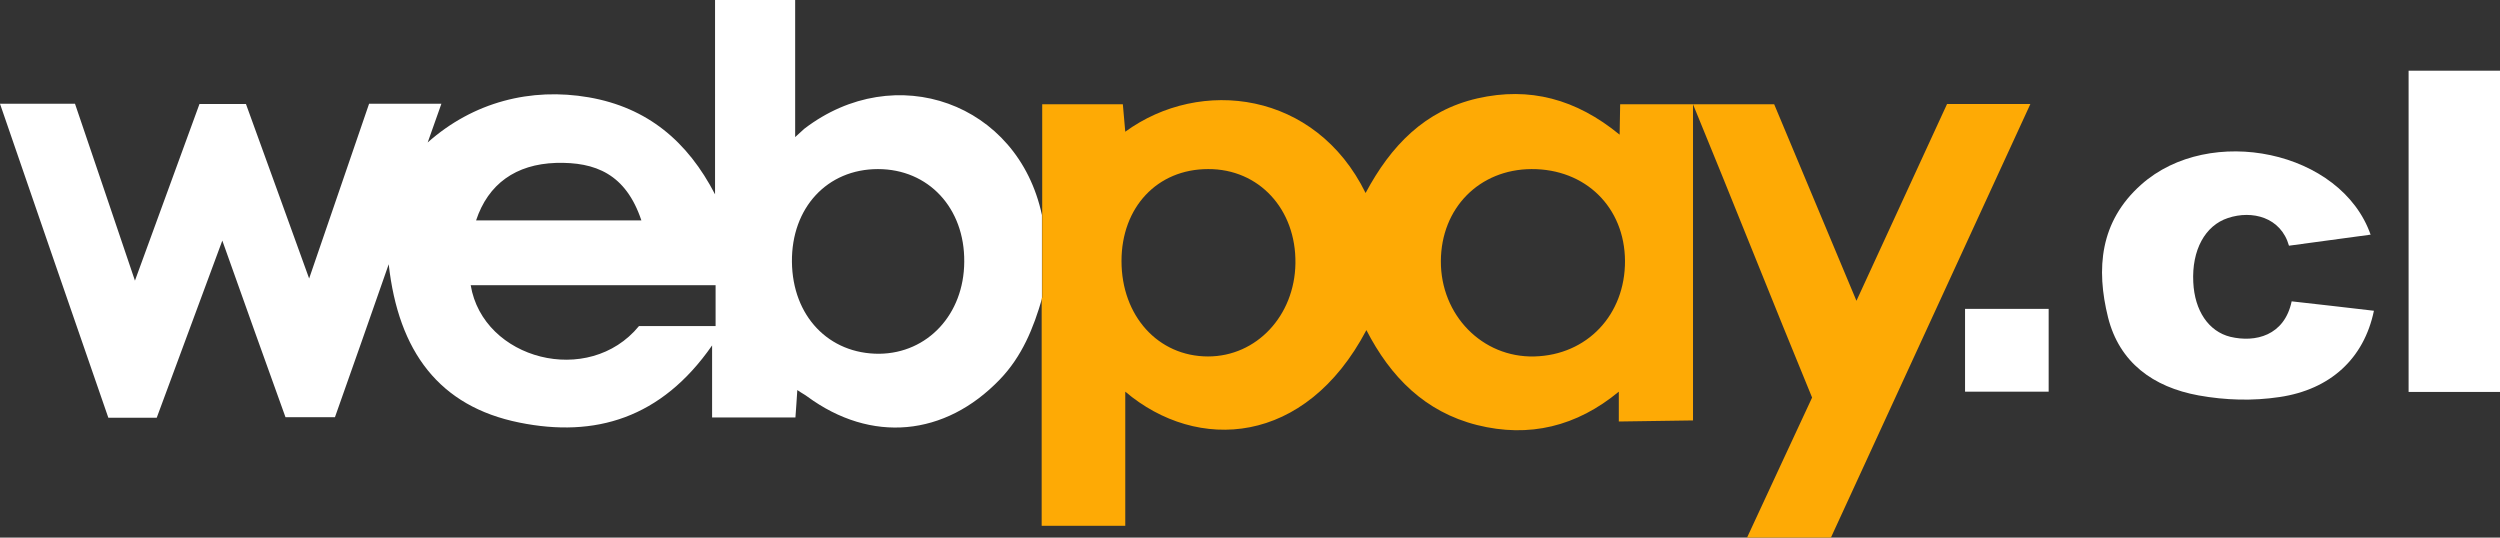 <?xml version="1.0" encoding="UTF-8"?> <svg xmlns="http://www.w3.org/2000/svg" id="Layer_1" viewBox="0 0 93 20"><rect x="0" y="0" width="93" height="20" fill="#333333" stroke="none"/><path d="M38.77,11.08c-.32,1.12-.75,2.18-1.58,3.04-2.04,2.12-4.78,2.38-7.16,.63-.09-.07-.2-.12-.37-.24-.03,.39-.04,.68-.07,1.02h-3.1v-2.68c-1.89,2.72-4.36,3.44-7.17,2.87-2.98-.6-4.5-2.64-4.86-5.89-.72,2.06-1.35,3.86-2,5.69h-1.84c-.76-2.11-1.52-4.23-2.35-6.57-.86,2.32-1.65,4.46-2.44,6.59h-1.8C2.69,11.67,1.35,7.79,0,3.86H2.79c.72,2.11,1.44,4.25,2.23,6.58,.83-2.28,1.61-4.41,2.4-6.57h1.73c.75,2.06,1.51,4.17,2.35,6.49,.78-2.28,1.51-4.39,2.23-6.5h2.69l-.51,1.44c1.7-1.51,3.84-2.05,5.99-1.68,2.19,.38,3.68,1.64,4.7,3.61V0h2.98V5.1c.16-.15,.28-.26,.34-.31,3.38-2.59,7.95-.97,8.84,3.21v3.08Zm-6.11-4.79c-1.89,0-3.22,1.44-3.2,3.45,.02,2.02,1.37,3.43,3.25,3.42,1.8-.02,3.15-1.47,3.16-3.42,.02-2-1.33-3.45-3.21-3.45Zm-6.05,4.32h-9.1c.46,2.77,4.39,3.8,6.26,1.52h2.85v-1.52Zm-2.75-2.41c-.58-1.73-1.71-2.18-3.18-2.14-1.49,.05-2.52,.78-2.97,2.14h6.16Z" style="fill:#fff;"></path><path d="M38.77,11.08c0-.92,0-1.83,0-2.75,0-1.47,0-2.94,0-4.45h3c.03,.35,.06,.67,.09,1.02,2.8-2.04,7.08-1.51,8.94,2.28,.94-1.76,2.2-3.07,4.16-3.52,1.94-.44,3.67,.02,5.29,1.35l.02-1.13c1.88,0,3.81,0,5.73,0,.99,2.37,1.99,4.76,3.06,7.31,1.17-2.55,2.27-4.93,3.37-7.32h3.1c-2.5,5.43-4.96,10.79-7.42,16.13h-3.12c.83-1.78,1.61-3.48,2.42-5.21-1.43-3.47-3-7.44-4.43-10.91V15.64s-2.76,.04-2.76,.04v-1.11c-1.56,1.29-3.33,1.73-5.28,1.24-1.93-.49-3.21-1.78-4.11-3.53-2.27,4.31-6.29,4.56-8.97,2.29v4.99h-3.11V11.08Zm21.68-1.37c-.01-2-1.47-3.43-3.48-3.42-1.94,.01-3.36,1.45-3.37,3.42-.01,2.01,1.54,3.6,3.48,3.55,1.96-.05,3.38-1.55,3.37-3.56Zm-18.73,0c0,2.04,1.36,3.55,3.22,3.55,1.8,0,3.22-1.51,3.25-3.46,.03-2.02-1.36-3.52-3.25-3.51-1.89,0-3.22,1.42-3.22,3.42Z" style="fill:#feaa05;"></path><path d="M88.18,8.73c-1.06,.14-2.05,.28-3.03,.41-.3-1.06-1.37-1.33-2.27-1.03-.85,.28-1.35,1.19-1.29,2.39,.05,1.06,.57,1.83,1.38,2.03,.93,.22,2.01-.04,2.28-1.32,1,.11,2.03,.23,3.06,.35-.37,1.78-1.62,2.93-3.51,3.21-1,.15-2.01,.12-3.01-.06-1.7-.31-2.95-1.23-3.37-2.9-.45-1.81-.31-3.57,1.23-4.94,2.55-2.28,7.45-1.27,8.54,1.87Z" style="fill:#fff;"></path><path d="M93,2.63V14.58h-3.4V2.63h3.4Z" style="fill:#fff;"></path><path d="M73.1,11.49h3.11v3.08h-3.11v-3.08Z" style="fill:#fff;"></path></svg> 